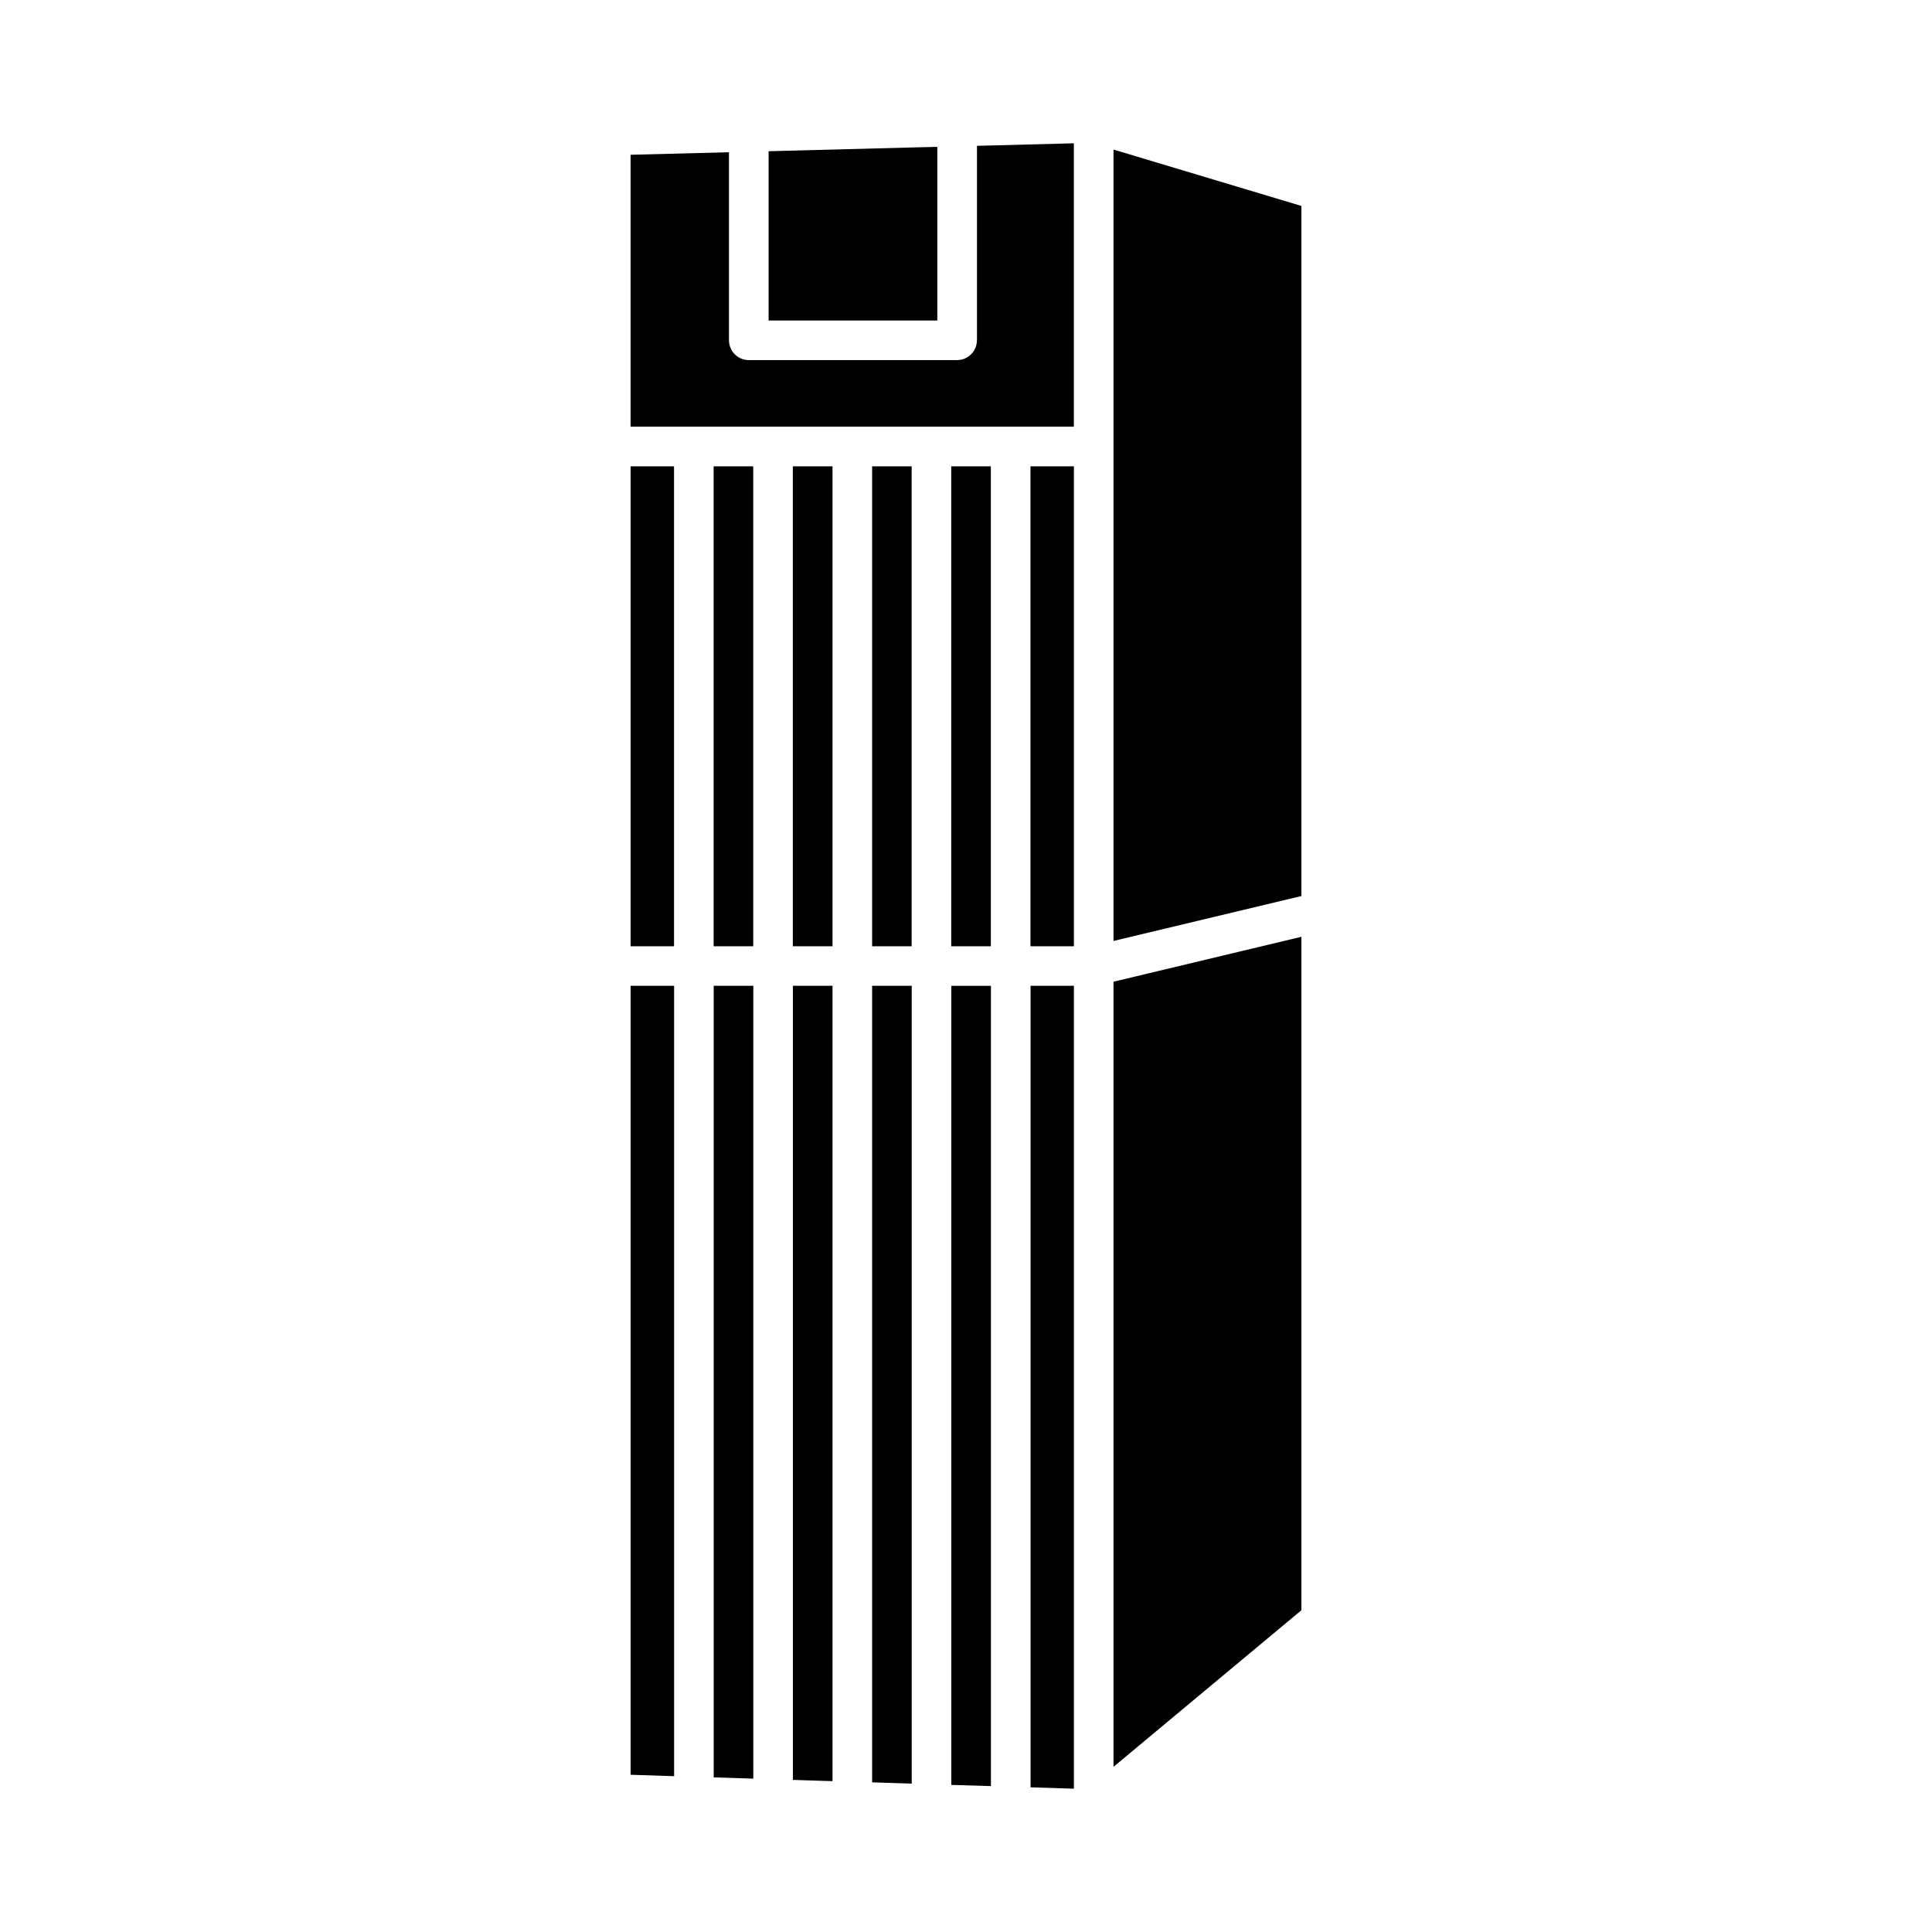 <?xml version="1.0" encoding="UTF-8"?>
<!-- Uploaded to: ICON Repo, www.iconrepo.com, Generator: ICON Repo Mixer Tools -->
<svg fill="#000000" width="800px" height="800px" version="1.1" viewBox="144 144 512 512" xmlns="http://www.w3.org/2000/svg">
 <g>
  <path d="m354.13 615.69 10.496 0.336v-210.78h-10.496z"/>
  <path d="m354.11 267.58h10.516v127.19h-10.516z"/>
  <path d="m375.12 616.34 10.496 0.336v-211.43h-10.496z"/>
  <path d="m333.12 267.58h10.496v127.19h-10.496z"/>
  <path d="m392.4 182.92-7.051 0.168-37.66 0.988v44.859h44.711z"/>
  <path d="m375.12 267.58h10.477v127.19h-10.477z"/>
  <path d="m333.14 615.02 10.496 0.336v-210.11h-10.496z"/>
  <path d="m311.12 614.33 11.527 0.379v-209.46h-11.527z"/>
  <path d="m311.12 267.58h11.504v127.19h-11.504z"/>
  <path d="m402.89 234.18c0 2.898-2.352 5.246-5.246 5.246h-55.211c-2.898 0-5.246-2.352-5.246-5.246v-49.836l-26.074 0.672v72.066h117.47v-75.109l-25.672 0.672v51.535z"/>
  <path d="m439.09 612.23 49.793-41.5v-178.47l-49.793 11.902z"/>
  <path d="m439.09 393.36 49.793-11.902v-182.88l-49.793-14.945z"/>
  <path d="m396.11 617.02 10.496 0.312v-212.08h-10.496z"/>
  <path d="m396.09 267.58h10.496v127.19h-10.496z"/>
  <path d="m417.09 267.58h11.504v127.19h-11.504z"/>
  <path d="m417.11 617.66 11.484 0.359v-212.78h-11.484z"/>
 </g>
</svg>